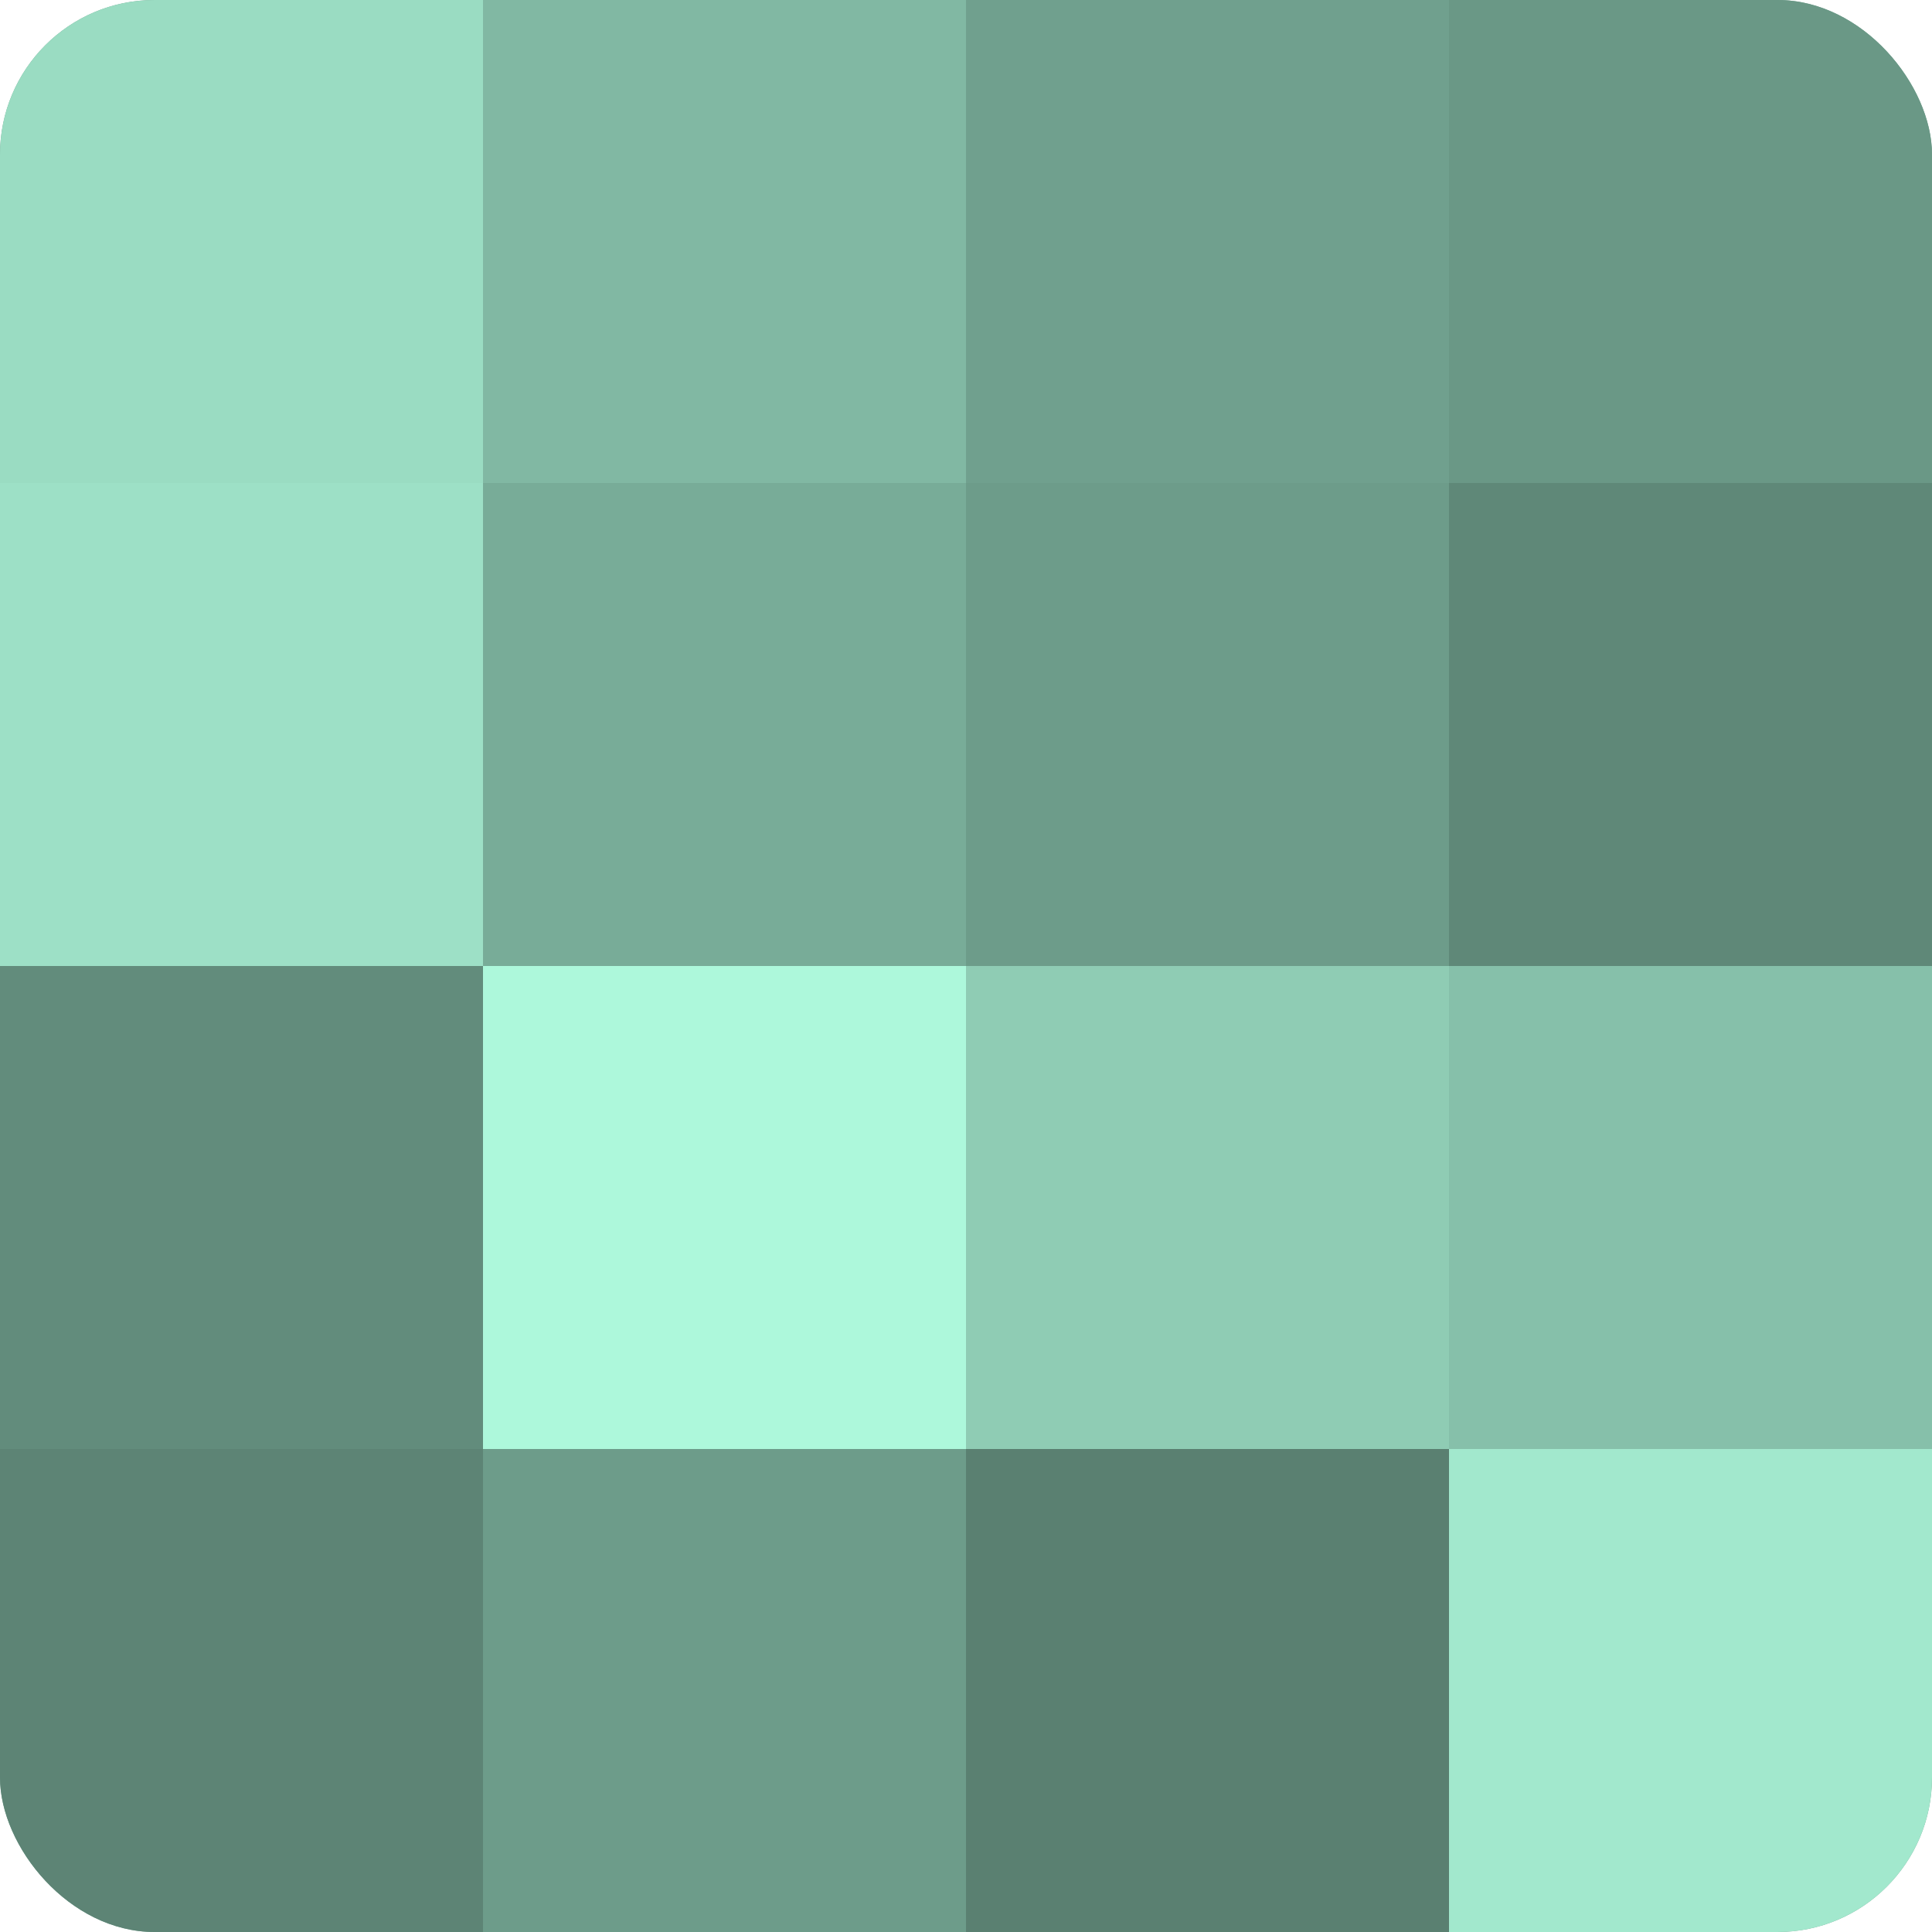 <?xml version="1.0" encoding="UTF-8"?>
<svg xmlns="http://www.w3.org/2000/svg" width="60" height="60" viewBox="0 0 100 100" preserveAspectRatio="xMidYMid meet"><defs><clipPath id="c" width="100" height="100"><rect width="100" height="100" rx="8" ry="8"/></clipPath></defs><g clip-path="url(#c)"><rect width="100" height="100" fill="#70a08e"/><rect width="25" height="25" fill="#9adcc2"/><rect y="25" width="25" height="25" fill="#9de0c6"/><rect y="50" width="25" height="25" fill="#628c7c"/><rect y="75" width="25" height="25" fill="#5d8475"/><rect x="25" width="25" height="25" fill="#81b8a3"/><rect x="25" y="25" width="25" height="25" fill="#78ac98"/><rect x="25" y="50" width="25" height="25" fill="#adf8db"/><rect x="25" y="75" width="25" height="25" fill="#6d9c8a"/><rect x="50" width="25" height="25" fill="#70a08e"/><rect x="50" y="25" width="25" height="25" fill="#6d9c8a"/><rect x="50" y="50" width="25" height="25" fill="#8fccb4"/><rect x="50" y="75" width="25" height="25" fill="#5a8071"/><rect x="75" width="25" height="25" fill="#6a9886"/><rect x="75" y="25" width="25" height="25" fill="#5f8878"/><rect x="75" y="50" width="25" height="25" fill="#86c0aa"/><rect x="75" y="75" width="25" height="25" fill="#a2e8cd"/></g></svg>
